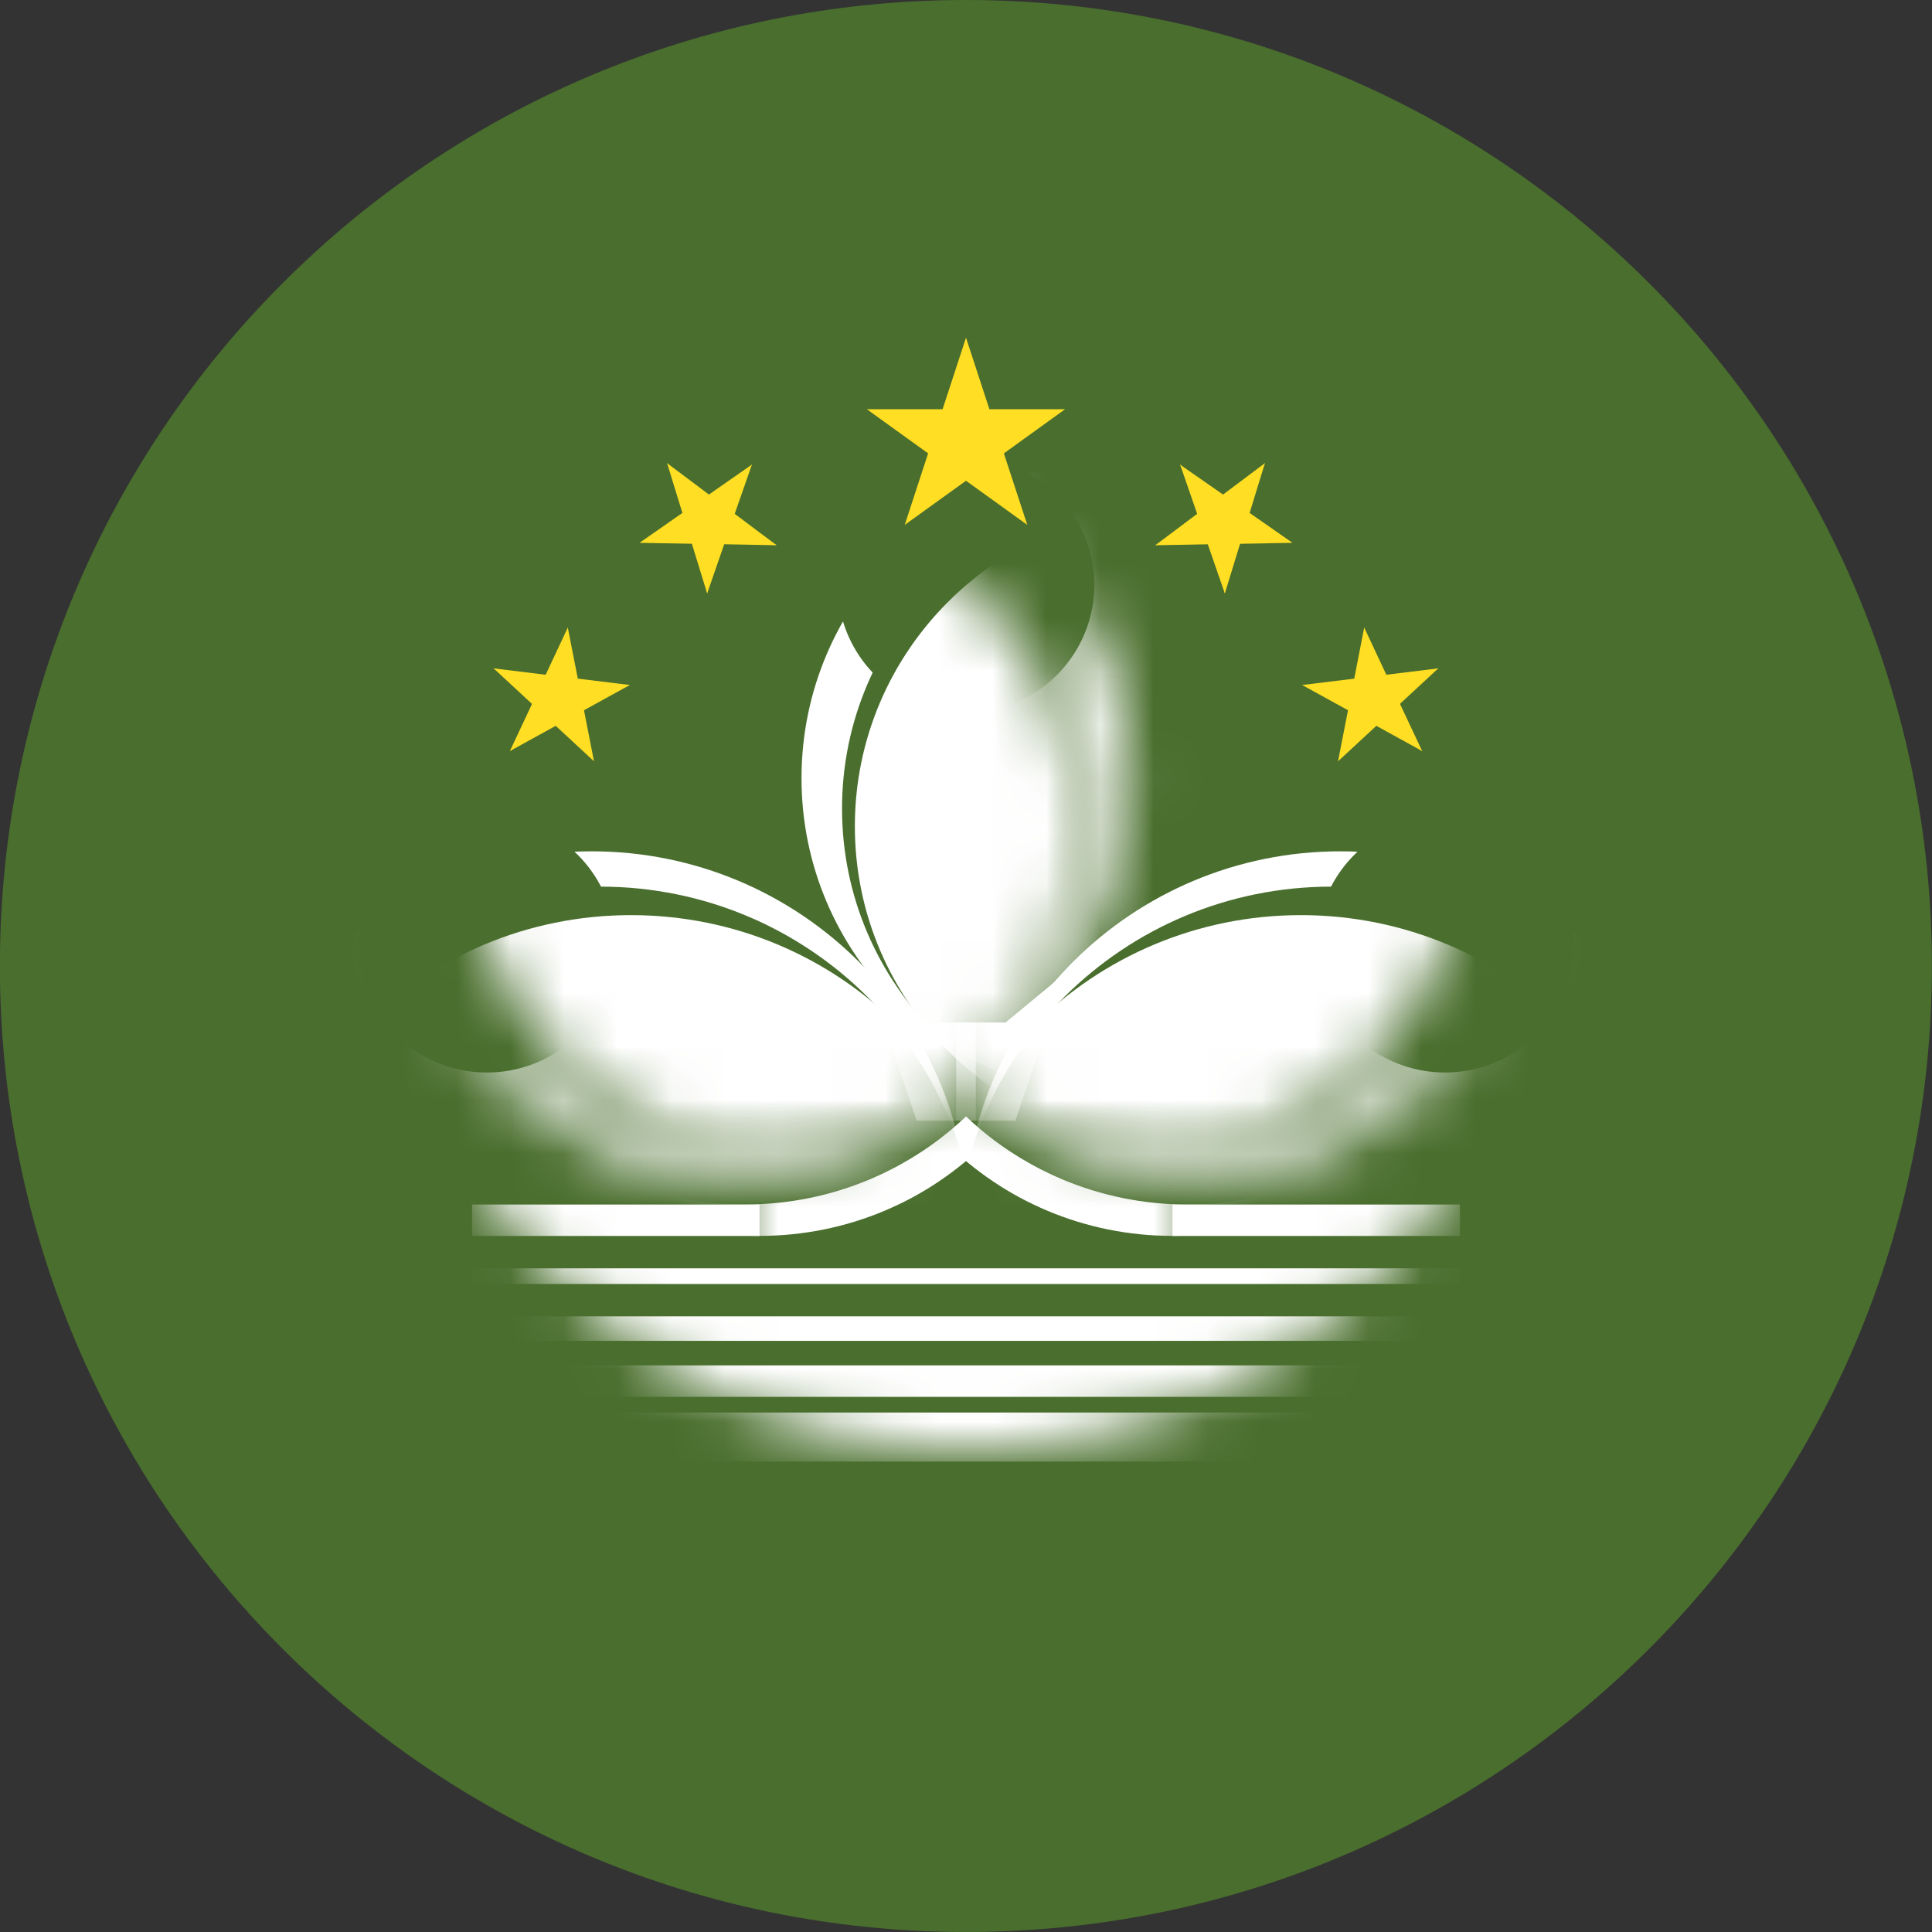 <svg width="36" height="36" viewBox="0 0 36 36" fill="none" xmlns="http://www.w3.org/2000/svg"><rect x="0" y="0" width="36" height="36" fill="#333333" stroke="none"/><g clip-path="url(#clip0_7078_9831)"><path d="M17.998 36c9.94 0 18-8.059 18-18 0-9.94-8.06-18-18-18-9.941 0-18 8.06-18 18 0 9.941 8.059 18 18 18z" fill="#496E2D"/><mask id="mask0_7078_9831" style="mask-type:luminance" maskUnits="userSpaceOnUse" x="13" y="17" width="10" height="8"><path d="M22.122 17.225h-8.246v7.314h8.246v-7.314z" fill="#fff"/></mask><g mask="url(#mask0_7078_9831)" fill="#fff"><path d="M14.153 23.029c3.299 0 5.973-2.656 5.973-5.933 0-3.276-2.674-5.932-5.973-5.932S8.18 13.82 8.18 17.096c0 3.277 2.674 5.933 5.973 5.933z"/><path d="M21.847 23.029c3.3 0 5.974-2.656 5.974-5.933 0-3.276-2.675-5.932-5.974-5.932-3.299 0-5.973 2.656-5.973 5.932 0 3.277 2.674 5.933 5.973 5.933z"/></g><path d="M22.124 22.444c3.3 0 5.974-2.655 5.974-5.932 0-3.276-2.675-5.932-5.974-5.932-3.299 0-5.973 2.656-5.973 5.932 0 3.276 2.674 5.932 5.973 5.932z" fill="#496E2D"/><path d="M13.876 22.444c3.3 0 5.973-2.655 5.973-5.932 0-3.276-2.674-5.932-5.973-5.932s-5.973 2.656-5.973 5.932c0 3.276 2.674 5.932 5.973 5.932z" fill="#496E2D"/><mask id="mask1_7078_9831" style="mask-type:luminance" maskUnits="userSpaceOnUse" x="7" y="6" width="22" height="22"><path d="M18 27.059c5.856 0 10.602-4.714 10.602-10.53C28.602 10.714 23.856 6 18 6S7.397 10.714 7.397 16.53c0 5.815 4.747 10.529 10.603 10.529z" fill="#fff"/></mask><g mask="url(#mask1_7078_9831)"><path d="M8.795 22.445h5.358v.585H8.795v-.585zm0 1.188h18.408v.292H8.795v-.292zm0 .895h18.408v.457H8.795v-.457zm0 .914h18.408v.586H8.795v-.586zm0 .878h18.408v.914H8.795v-.914zm18.41-3.875h-5.358v.585h5.358v-.585z" fill="#fff"/></g><mask id="mask2_7078_9831" style="mask-type:luminance" maskUnits="userSpaceOnUse" x="9" y="8" width="13" height="13"><path d="M15.09 20.433c3.3 0 5.974-2.656 5.974-5.932 0-3.277-2.674-5.933-5.973-5.933-3.3 0-5.974 2.656-5.974 5.933 0 3.276 2.674 5.932 5.973 5.932z" fill="#fff"/></mask><g mask="url(#mask2_7078_9831)"><path d="M20.908 20.433c3.299 0 5.973-2.656 5.973-5.932 0-3.277-2.674-5.933-5.973-5.933-3.3 0-5.973 2.656-5.973 5.933 0 3.276 2.674 5.932 5.973 5.932z" fill="#fff"/></g><mask id="mask3_7078_9831" style="mask-type:luminance" maskUnits="userSpaceOnUse" x="8" y="9" width="13" height="12"><path d="M14.336 21c3.3 0 5.973-2.656 5.973-5.933 0-3.276-2.674-5.932-5.973-5.932s-5.973 2.656-5.973 5.932c0 3.277 2.674 5.933 5.973 5.933z" fill="#fff"/></mask><g mask="url(#mask3_7078_9831)"><path d="M21.664 21c3.299 0 5.973-2.656 5.973-5.933 0-3.276-2.674-5.932-5.973-5.932-3.3 0-5.974 2.656-5.974 5.932 0 3.277 2.675 5.933 5.974 5.933z" fill="#496E2D"/></g><path d="M18 13.276a2.384 2.384 0 002.392-2.376A2.384 2.384 0 0018 8.524a2.384 2.384 0 00-2.393 2.376A2.384 2.384 0 0018 13.276z" fill="#496E2D"/><mask id="mask4_7078_9831" style="mask-type:luminance" maskUnits="userSpaceOnUse" x="8" y="9" width="13" height="13"><path d="M14.097 21.33c3.3 0 5.974-2.656 5.974-5.933 0-3.276-2.675-5.932-5.974-5.932-3.299 0-5.973 2.656-5.973 5.932 0 3.277 2.674 5.933 5.973 5.933z" fill="#fff"/></mask><g mask="url(#mask4_7078_9831)"><path d="M21.902 21.33c3.3 0 5.974-2.656 5.974-5.933 0-3.276-2.675-5.932-5.974-5.932-3.299 0-5.973 2.656-5.973 5.932 0 3.277 2.675 5.933 5.973 5.933z" fill="#fff"/></g><mask id="mask5_7078_9831" style="mask-type:luminance" maskUnits="userSpaceOnUse" x="7" y="10" width="13" height="12"><path d="M13.693 21.988c3.298 0 5.973-2.656 5.973-5.933 0-3.276-2.675-5.932-5.973-5.932-3.3 0-5.974 2.656-5.974 5.932 0 3.277 2.675 5.933 5.974 5.933z" fill="#fff"/></mask><g mask="url(#mask5_7078_9831)"><path d="M11.023 29.813c3.88 0 7.024-3.123 7.024-6.975 0-3.852-3.145-6.975-7.024-6.975S4 18.986 4 22.838c0 3.852 3.144 6.975 7.023 6.975z" fill="#fff"/></g><mask id="mask6_7078_9831" style="mask-type:luminance" maskUnits="userSpaceOnUse" x="8" y="9" width="13" height="13"><path d="M14.078 21.493c3.3 0 5.974-2.656 5.974-5.932 0-3.277-2.675-5.933-5.974-5.933-3.299 0-5.973 2.656-5.973 5.933 0 3.276 2.674 5.932 5.973 5.932z" fill="#fff"/></mask><g mask="url(#mask6_7078_9831)"><path d="M11.187 30.471c3.88 0 7.024-3.123 7.024-6.975 0-3.852-3.145-6.975-7.024-6.975-3.878 0-7.023 3.123-7.023 6.975 0 3.852 3.145 6.975 7.023 6.975z" fill="#496E2D"/></g><path d="M9.072 19.984a2.384 2.384 0 002.393-2.376 2.384 2.384 0 00-2.393-2.376 2.384 2.384 0 00-2.392 2.376 2.384 2.384 0 002.392 2.376z" fill="#496E2D"/><mask id="mask7_7078_9831" style="mask-type:luminance" maskUnits="userSpaceOnUse" x="7" y="10" width="13" height="12"><path d="M13.693 21.988c3.298 0 5.973-2.656 5.973-5.933 0-3.276-2.675-5.932-5.973-5.932-3.3 0-5.974 2.656-5.974 5.932 0 3.277 2.675 5.933 5.974 5.933z" fill="#fff"/></mask><g mask="url(#mask7_7078_9831)"><mask id="mask8_7078_9831" style="mask-type:luminance" maskUnits="userSpaceOnUse" x="8" y="9" width="13" height="13"><path d="M14.65 21.402c3.298 0 5.972-2.656 5.972-5.933 0-3.276-2.674-5.932-5.973-5.932s-5.973 2.656-5.973 5.932c0 3.277 2.674 5.933 5.973 5.933z" fill="#fff"/></mask><g mask="url(#mask8_7078_9831)"><path d="M11.758 31.002c3.88 0 7.024-3.123 7.024-6.975 0-3.852-3.145-6.975-7.024-6.975s-7.023 3.123-7.023 6.975c0 3.852 3.144 6.975 7.023 6.975z" fill="#fff"/></g><path d="M16.16 18.14l1.103.913h.92v1.828H17.08l-.92-2.742z" fill="#fff"/></g><path d="M12.43 8.63l.393 1.277.641-.196-1.036-1.08h.002z" fill="#FFDE23"/><path d="M12.43 8.63l1.072.804-.404.533-.67-1.337h.002z" fill="#FFDE23"/><path d="M14.009 8.658l-1.1.766.385.546.717-1.312h-.002z" fill="#FFDE23"/><path d="M14.01 8.658l-.44 1.262-.634-.216 1.072-1.045v-.001z" fill="#FFDE23"/><path d="M13.177 11.058l.437-1.263-.635-.217.198 1.48z" fill="#FFDE23"/><path d="M13.177 11.058l-.393-1.277.642-.196-.25 1.47v.003z" fill="#FFDE23"/><path d="M14.471 10.16l-1.073-.805-.404.533 1.477.27v.001z" fill="#FFDE23"/><path d="M14.471 10.16l-1.344-.025.012-.666 1.332.69z" fill="#FFDE23"/><path d="M11.916 10.115l1.344.024.012-.667-1.354.644-.002-.001z" fill="#FFDE23"/><path d="M11.916 10.115l1.1-.767.386.547-1.486.218v.002zm-2.718 2.339l.983.911.458-.488-1.44-.423z" fill="#FFDE23"/><path d="M9.198 12.454l1.334.164-.081.663-1.253-.825v-.002z" fill="#FFDE23"/><path d="M10.58 11.693l-.567 1.21.61.282-.042-1.492z" fill="#FFDE23"/><path d="M10.58 11.693l.257 1.311-.66.127.404-1.438z" fill="#FFDE23"/><path d="M11.068 14.186l-.256-1.31-.659.127.917 1.181-.002.002z" fill="#FFDE23"/><path d="M11.069 14.186l-.983-.91.458-.488.524 1.398z" fill="#FFDE23"/><path d="M11.736 12.764l-1.333-.163-.082.663 1.415-.5z" fill="#FFDE23"/><path d="M11.736 12.764l-1.175.647-.325-.584 1.502-.063h-.002z" fill="#FFDE23"/><path d="M9.501 13.995l1.175-.647-.326-.584-.849 1.23v.002z" fill="#FFDE23"/><path d="M9.501 13.995l.567-1.209.61.282-1.177.928z" fill="#FFDE23"/><mask id="mask9_7078_9831" style="mask-type:luminance" maskUnits="userSpaceOnUse" x="16" y="10" width="13" height="12"><path d="M22.308 21.988c3.299 0 5.973-2.656 5.973-5.933 0-3.276-2.674-5.932-5.973-5.932-3.3 0-5.974 2.656-5.974 5.932 0 3.277 2.675 5.933 5.974 5.933z" fill="#fff"/></mask><g mask="url(#mask9_7078_9831)"><path d="M24.977 29.813c3.879 0 7.023-3.123 7.023-6.975 0-3.852-3.144-6.975-7.023-6.975-3.879 0-7.023 3.123-7.023 6.975 0 3.852 3.144 6.975 7.023 6.975z" fill="#fff"/></g><mask id="mask10_7078_9831" style="mask-type:luminance" maskUnits="userSpaceOnUse" x="15" y="9" width="13" height="13"><path d="M21.92 21.493c3.3 0 5.973-2.656 5.973-5.932 0-3.277-2.674-5.933-5.973-5.933s-5.973 2.656-5.973 5.933c0 3.276 2.674 5.932 5.973 5.932z" fill="#fff"/></mask><g mask="url(#mask10_7078_9831)"><path d="M24.811 30.471c3.879 0 7.023-3.123 7.023-6.975 0-3.852-3.144-6.975-7.023-6.975-3.879 0-7.023 3.123-7.023 6.975 0 3.852 3.144 6.975 7.023 6.975z" fill="#496E2D"/></g><path d="M26.928 19.984a2.384 2.384 0 002.392-2.376 2.384 2.384 0 00-2.392-2.376 2.384 2.384 0 00-2.392 2.376 2.384 2.384 0 002.392 2.376z" fill="#496E2D"/><mask id="mask11_7078_9831" style="mask-type:luminance" maskUnits="userSpaceOnUse" x="16" y="10" width="13" height="12"><path d="M22.308 21.988c3.299 0 5.973-2.656 5.973-5.933 0-3.276-2.674-5.932-5.973-5.932-3.3 0-5.974 2.656-5.974 5.932 0 3.277 2.675 5.933 5.974 5.933z" fill="#fff"/></mask><g mask="url(#mask11_7078_9831)"><mask id="mask12_7078_9831" style="mask-type:luminance" maskUnits="userSpaceOnUse" x="15" y="9" width="13" height="13"><path d="M21.351 21.402c3.3 0 5.974-2.656 5.974-5.933 0-3.276-2.675-5.932-5.974-5.932-3.299 0-5.973 2.656-5.973 5.932 0 3.277 2.674 5.933 5.973 5.933z" fill="#fff"/></mask><g mask="url(#mask12_7078_9831)"><path d="M24.24 31.002c3.879 0 7.024-3.123 7.024-6.975 0-3.852-3.145-6.975-7.024-6.975s-7.023 3.123-7.023 6.975c0 3.852 3.144 6.975 7.023 6.975z" fill="#fff"/></g><path d="M19.84 18.14l-1.103.913h-.92v1.828h1.104l.92-2.742z" fill="#fff"/></g><path d="M23.57 8.63l-.392 1.277-.642-.196 1.036-1.08h-.001z" fill="#FFDE23"/><path d="M23.57 8.63l-1.072.804.405.533.67-1.337h-.002z" fill="#FFDE23"/><path d="M21.989 8.658l1.1.766-.386.546-.716-1.312h.002z" fill="#FFDE23"/><path d="M21.99 8.658l.437 1.262.635-.216-1.073-1.045v-.001z" fill="#FFDE23"/><path d="M22.823 11.058l-.438-1.263.635-.217-.197 1.48z" fill="#FFDE23"/><path d="M22.823 11.058l.392-1.277-.641-.196.249 1.47v.003z" fill="#FFDE23"/><path d="M21.527 10.16l1.073-.805.405.533-1.478.27v.001z" fill="#FFDE23"/><path d="M21.527 10.16l1.345-.025-.013-.666-1.332.69z" fill="#FFDE23"/><path d="M24.084 10.115l-1.344.024-.012-.667 1.354.644.002-.001z" fill="#FFDE23"/><path d="M24.084 10.115l-1.1-.767-.386.547 1.486.218v.002zm2.716 2.339l-.983.911-.458-.488 1.44-.423z" fill="#FFDE23"/><path d="M26.8 12.454l-1.334.164.082.663 1.252-.825v-.002z" fill="#FFDE23"/><path d="M25.42 11.693l.567 1.21-.61.282.042-1.492z" fill="#FFDE23"/><path d="M25.42 11.693l-.256 1.311.659.127-.403-1.438z" fill="#FFDE23"/><path d="M24.932 14.186l.256-1.31.659.127-.917 1.181.002.002z" fill="#FFDE23"/><path d="M24.932 14.186l.983-.91-.459-.488-.524 1.398z" fill="#FFDE23"/><path d="M24.264 12.764l1.334-.163.081.663-1.415-.5z" fill="#FFDE23"/><path d="M24.264 12.764l1.175.647.325-.584-1.502-.063h.002z" fill="#FFDE23"/><path d="M26.5 13.995l-1.175-.647.325-.584.85 1.23v.002z" fill="#FFDE23"/><path d="M26.5 13.995l-.568-1.209-.61.282 1.177.928zm-7.794-5.547l1.141-.823h-1.411L18 6.292l-.436 1.333h-1.412l1.142.823-.436 1.333L18 8.958l1.142.823-.436-1.333z" fill="#FFDE23"/></g><defs><clipPath id="clip0_7078_9831"><path fill="#fff" transform="translate(-.002)" d="M0 0h35.999v35.999H0z"/></clipPath></defs></svg>